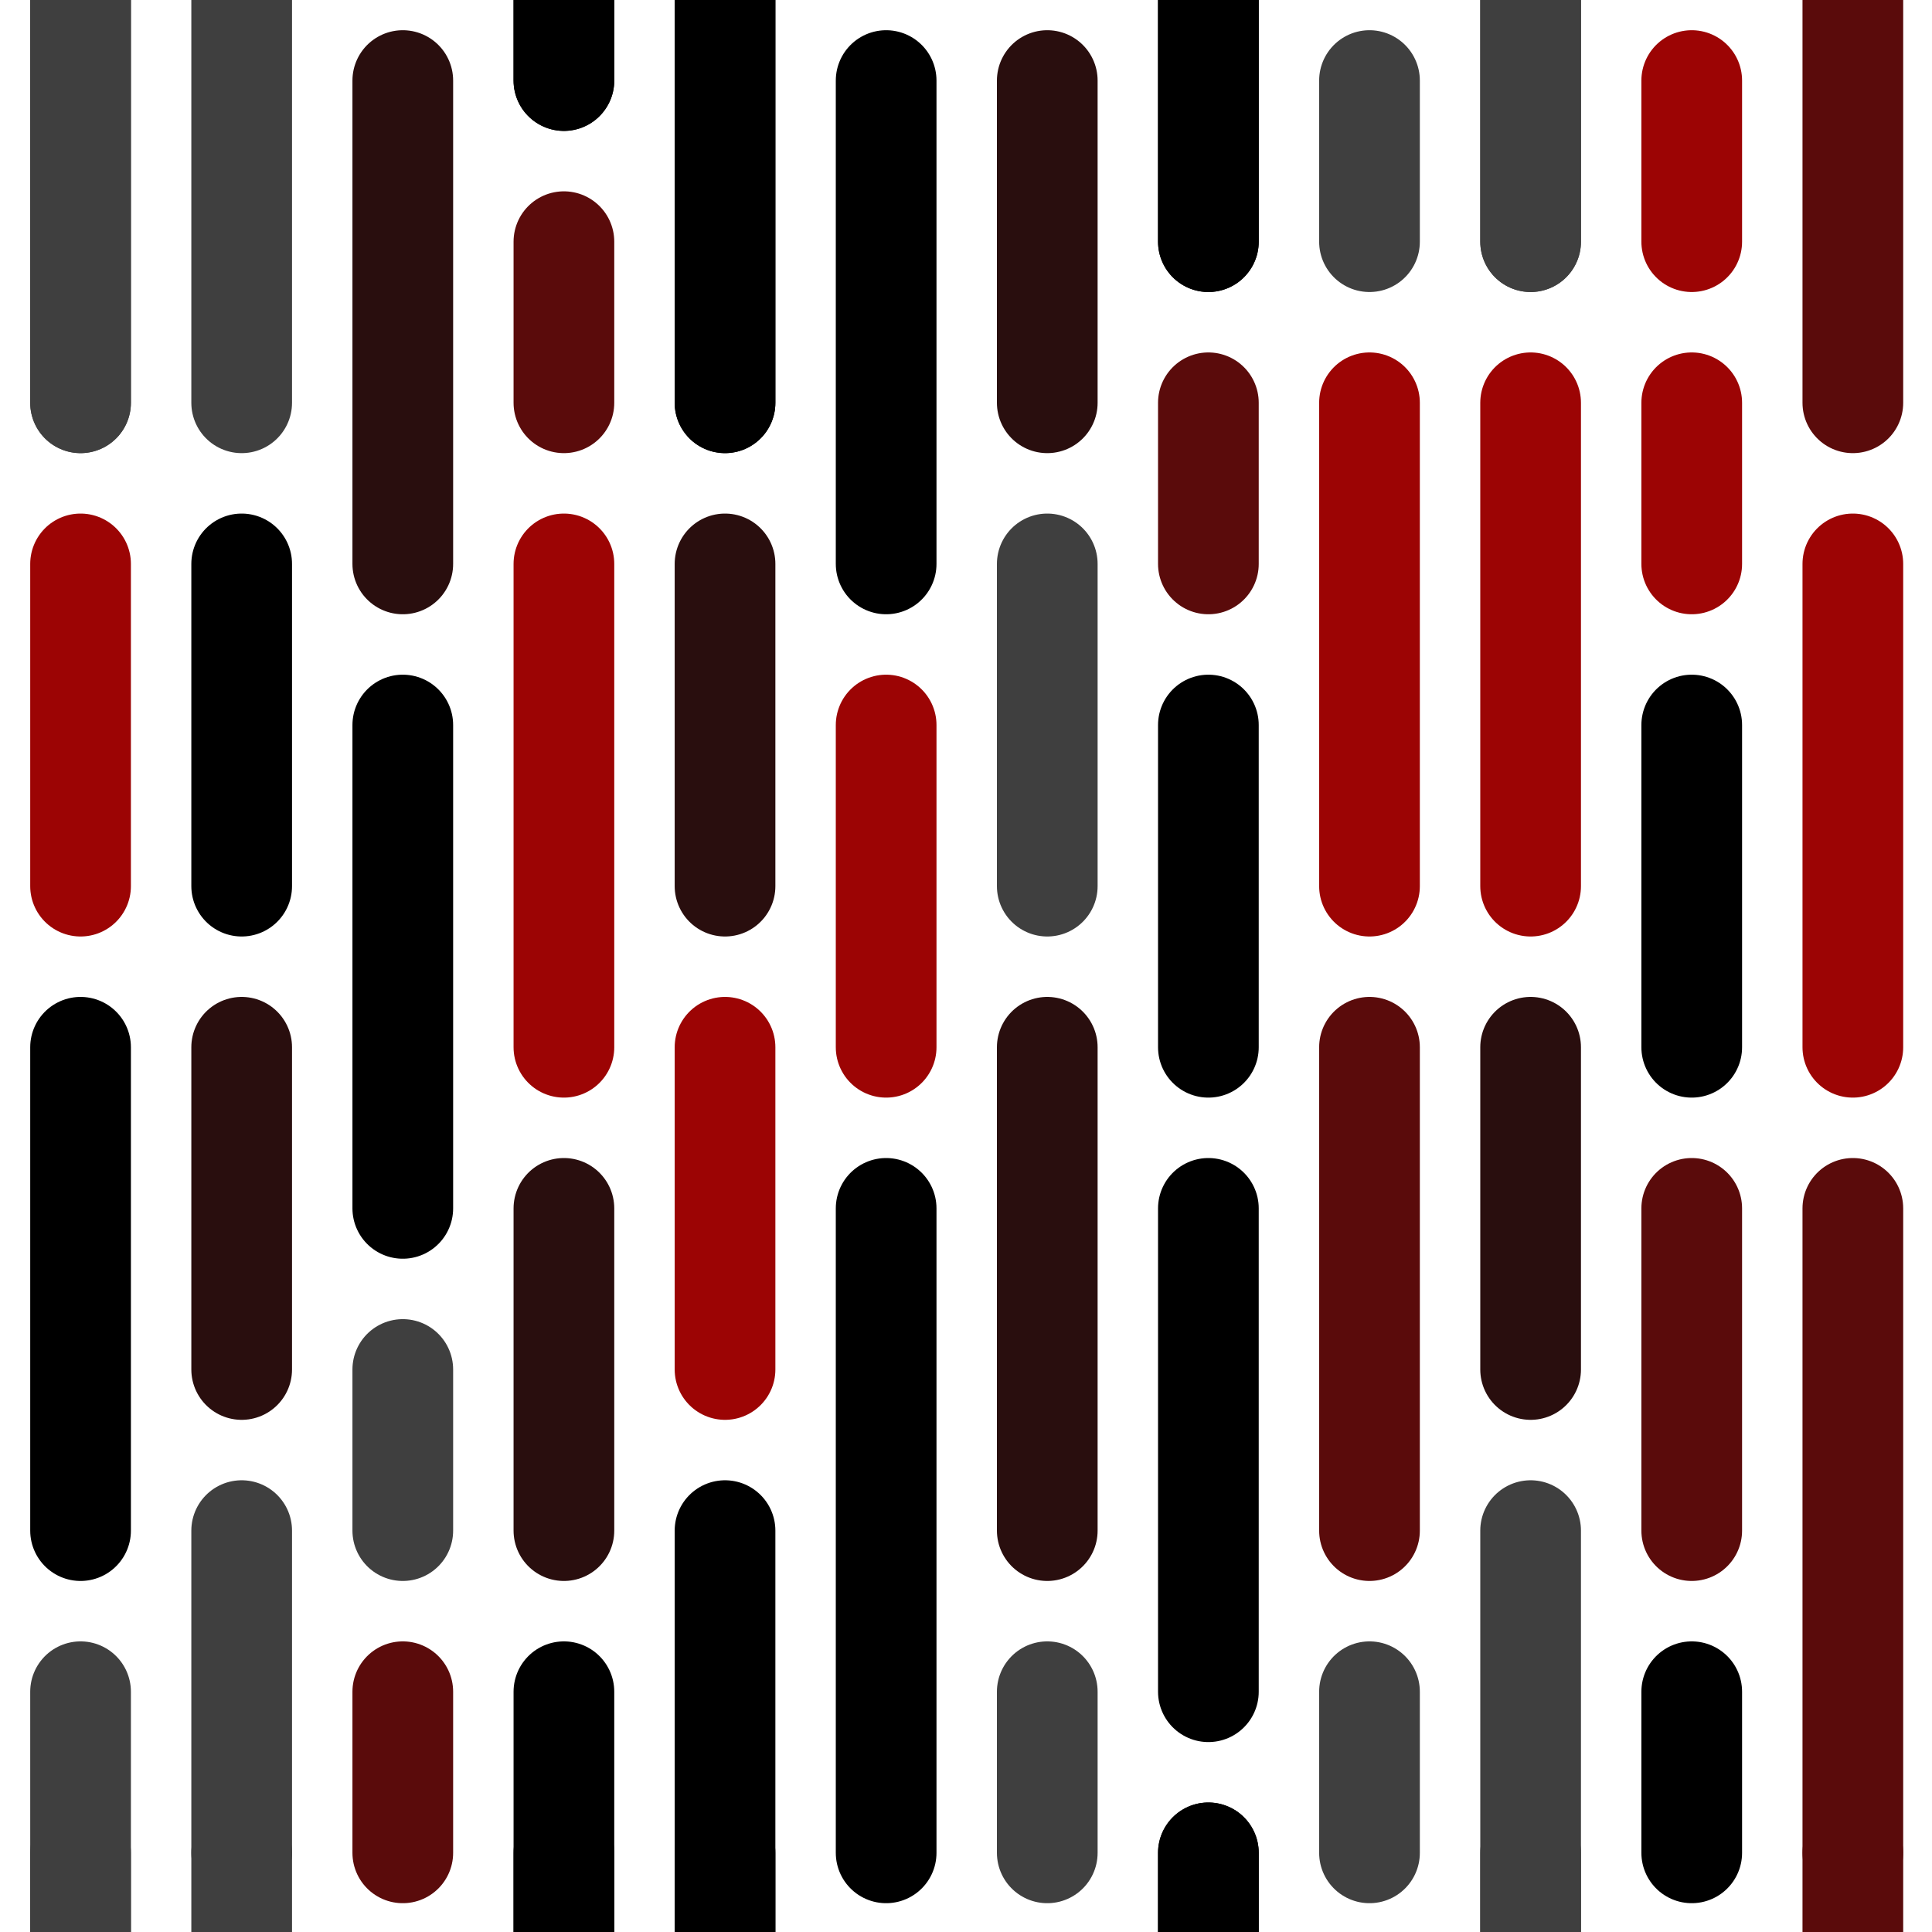 <?xml version="1.0" encoding="utf-8"?>
<svg xmlns="http://www.w3.org/2000/svg" xmlns:xlink="http://www.w3.org/1999/xlink" style="background: none; display: block; position: relative; shape-rendering: auto;" width="330" height="330" preserveAspectRatio="xMidYMid" viewBox="0 0 330 330"><g transform="scale(1.29)"><g> <line x1="10.667" y1="-266.667" x2="10.667" y2="-202.667" stroke="#3f3f3f" stroke-width="13.333" stroke-linecap="round"></line> <line x1="10.667" y1="-10.667" x2="10.667" y2="53.333" stroke="#3f3f3f" stroke-width="13.333" stroke-linecap="round"></line> <line x1="10.667" y1="245.333" x2="10.667" y2="309.333" stroke="#3f3f3f" stroke-width="13.333" stroke-linecap="round"></line> <line x1="10.667" y1="-181.333" x2="10.667" y2="-138.667" stroke="#9c0404" stroke-width="13.333" stroke-linecap="round"></line> <line x1="10.667" y1="74.667" x2="10.667" y2="117.333" stroke="#9c0404" stroke-width="13.333" stroke-linecap="round"></line> <line x1="10.667" y1="330.667" x2="10.667" y2="373.333" stroke="#9c0404" stroke-width="13.333" stroke-linecap="round"></line> <line x1="10.667" y1="-117.333" x2="10.667" y2="-53.333" stroke="#000000" stroke-width="13.333" stroke-linecap="round"></line> <line x1="10.667" y1="138.667" x2="10.667" y2="202.667" stroke="#000000" stroke-width="13.333" stroke-linecap="round"></line> <line x1="10.667" y1="394.667" x2="10.667" y2="458.667" stroke="#000000" stroke-width="13.333" stroke-linecap="round"></line> <line x1="10.667" y1="-32" x2="10.667" y2="53.333" stroke="#3f3f3f" stroke-width="13.333" stroke-linecap="round"></line> <line x1="10.667" y1="224" x2="10.667" y2="309.333" stroke="#3f3f3f" stroke-width="13.333" stroke-linecap="round"></line> <line x1="10.667" y1="480" x2="10.667" y2="565.333" stroke="#3f3f3f" stroke-width="13.333" stroke-linecap="round"></line> <animateTransform attributeName="transform" type="translate" repeatCount="indefinite" dur="16.667s" keyTimes="0;1" values="0 0;0 256"></animateTransform>
</g> <g> <line x1="32" y1="-266.667" x2="32" y2="-202.667" stroke="#3f3f3f" stroke-width="13.333" stroke-linecap="round"></line> <line x1="32" y1="-10.667" x2="32" y2="53.333" stroke="#3f3f3f" stroke-width="13.333" stroke-linecap="round"></line> <line x1="32" y1="245.333" x2="32" y2="309.333" stroke="#3f3f3f" stroke-width="13.333" stroke-linecap="round"></line> <line x1="32" y1="-181.333" x2="32" y2="-138.667" stroke="#000000" stroke-width="13.333" stroke-linecap="round"></line> <line x1="32" y1="74.667" x2="32" y2="117.333" stroke="#000000" stroke-width="13.333" stroke-linecap="round"></line> <line x1="32" y1="330.667" x2="32" y2="373.333" stroke="#000000" stroke-width="13.333" stroke-linecap="round"></line> <line x1="32" y1="-117.333" x2="32" y2="-74.667" stroke="#290e0e" stroke-width="13.333" stroke-linecap="round"></line> <line x1="32" y1="138.667" x2="32" y2="181.333" stroke="#290e0e" stroke-width="13.333" stroke-linecap="round"></line> <line x1="32" y1="394.667" x2="32" y2="437.333" stroke="#290e0e" stroke-width="13.333" stroke-linecap="round"></line> <line x1="32" y1="-53.333" x2="32" y2="-10.667" stroke="#3f3f3f" stroke-width="13.333" stroke-linecap="round"></line> <line x1="32" y1="202.667" x2="32" y2="245.333" stroke="#3f3f3f" stroke-width="13.333" stroke-linecap="round"></line> <line x1="32" y1="458.667" x2="32" y2="501.333" stroke="#3f3f3f" stroke-width="13.333" stroke-linecap="round"></line> <animateTransform attributeName="transform" type="translate" repeatCount="indefinite" dur="25s" keyTimes="0;1" values="0 0;0 256"></animateTransform>
</g> <g> <line x1="53.333" y1="-245.333" x2="53.333" y2="-181.333" stroke="#290e0e" stroke-width="13.333" stroke-linecap="round"></line> <line x1="53.333" y1="10.667" x2="53.333" y2="74.667" stroke="#290e0e" stroke-width="13.333" stroke-linecap="round"></line> <line x1="53.333" y1="266.667" x2="53.333" y2="330.667" stroke="#290e0e" stroke-width="13.333" stroke-linecap="round"></line> <line x1="53.333" y1="-160" x2="53.333" y2="-96" stroke="#000000" stroke-width="13.333" stroke-linecap="round"></line> <line x1="53.333" y1="96" x2="53.333" y2="160" stroke="#000000" stroke-width="13.333" stroke-linecap="round"></line> <line x1="53.333" y1="352" x2="53.333" y2="416" stroke="#000000" stroke-width="13.333" stroke-linecap="round"></line> <line x1="53.333" y1="-74.667" x2="53.333" y2="-53.333" stroke="#3f3f3f" stroke-width="13.333" stroke-linecap="round"></line> <line x1="53.333" y1="181.333" x2="53.333" y2="202.667" stroke="#3f3f3f" stroke-width="13.333" stroke-linecap="round"></line> <line x1="53.333" y1="437.333" x2="53.333" y2="458.667" stroke="#3f3f3f" stroke-width="13.333" stroke-linecap="round"></line> <line x1="53.333" y1="-32" x2="53.333" y2="-10.667" stroke="#5a0b0b" stroke-width="13.333" stroke-linecap="round"></line> <line x1="53.333" y1="224" x2="53.333" y2="245.333" stroke="#5a0b0b" stroke-width="13.333" stroke-linecap="round"></line> <line x1="53.333" y1="480" x2="53.333" y2="501.333" stroke="#5a0b0b" stroke-width="13.333" stroke-linecap="round"></line> <animateTransform attributeName="transform" type="translate" repeatCount="indefinite" dur="16.667s" keyTimes="0;1" values="0 0;0 256"></animateTransform>
</g> <g> <line x1="74.667" y1="-266.667" x2="74.667" y2="-245.333" stroke="#000000" stroke-width="13.333" stroke-linecap="round"></line> <line x1="74.667" y1="-10.667" x2="74.667" y2="10.667" stroke="#000000" stroke-width="13.333" stroke-linecap="round"></line> <line x1="74.667" y1="245.333" x2="74.667" y2="266.667" stroke="#000000" stroke-width="13.333" stroke-linecap="round"></line> <line x1="74.667" y1="-224" x2="74.667" y2="-202.667" stroke="#5a0b0b" stroke-width="13.333" stroke-linecap="round"></line> <line x1="74.667" y1="32" x2="74.667" y2="53.333" stroke="#5a0b0b" stroke-width="13.333" stroke-linecap="round"></line> <line x1="74.667" y1="288" x2="74.667" y2="309.333" stroke="#5a0b0b" stroke-width="13.333" stroke-linecap="round"></line> <line x1="74.667" y1="-181.333" x2="74.667" y2="-117.333" stroke="#9c0404" stroke-width="13.333" stroke-linecap="round"></line> <line x1="74.667" y1="74.667" x2="74.667" y2="138.667" stroke="#9c0404" stroke-width="13.333" stroke-linecap="round"></line> <line x1="74.667" y1="330.667" x2="74.667" y2="394.667" stroke="#9c0404" stroke-width="13.333" stroke-linecap="round"></line> <line x1="74.667" y1="-96" x2="74.667" y2="-53.333" stroke="#290e0e" stroke-width="13.333" stroke-linecap="round"></line> <line x1="74.667" y1="160" x2="74.667" y2="202.667" stroke="#290e0e" stroke-width="13.333" stroke-linecap="round"></line> <line x1="74.667" y1="416" x2="74.667" y2="458.667" stroke="#290e0e" stroke-width="13.333" stroke-linecap="round"></line> <line x1="74.667" y1="-32" x2="74.667" y2="10.667" stroke="#000000" stroke-width="13.333" stroke-linecap="round"></line> <line x1="74.667" y1="224" x2="74.667" y2="266.667" stroke="#000000" stroke-width="13.333" stroke-linecap="round"></line> <line x1="74.667" y1="480" x2="74.667" y2="522.667" stroke="#000000" stroke-width="13.333" stroke-linecap="round"></line> <animateTransform attributeName="transform" type="translate" repeatCount="indefinite" dur="25s" keyTimes="0;1" values="0 0;0 -256"></animateTransform>
</g> <g> <line x1="96" y1="-266.667" x2="96" y2="-202.667" stroke="#000000" stroke-width="13.333" stroke-linecap="round"></line> <line x1="96" y1="-10.667" x2="96" y2="53.333" stroke="#000000" stroke-width="13.333" stroke-linecap="round"></line> <line x1="96" y1="245.333" x2="96" y2="309.333" stroke="#000000" stroke-width="13.333" stroke-linecap="round"></line> <line x1="96" y1="-181.333" x2="96" y2="-138.667" stroke="#290e0e" stroke-width="13.333" stroke-linecap="round"></line> <line x1="96" y1="74.667" x2="96" y2="117.333" stroke="#290e0e" stroke-width="13.333" stroke-linecap="round"></line> <line x1="96" y1="330.667" x2="96" y2="373.333" stroke="#290e0e" stroke-width="13.333" stroke-linecap="round"></line> <line x1="96" y1="-117.333" x2="96" y2="-74.667" stroke="#9c0404" stroke-width="13.333" stroke-linecap="round"></line> <line x1="96" y1="138.667" x2="96" y2="181.333" stroke="#9c0404" stroke-width="13.333" stroke-linecap="round"></line> <line x1="96" y1="394.667" x2="96" y2="437.333" stroke="#9c0404" stroke-width="13.333" stroke-linecap="round"></line> <line x1="96" y1="-53.333" x2="96" y2="53.333" stroke="#000000" stroke-width="13.333" stroke-linecap="round"></line> <line x1="96" y1="202.667" x2="96" y2="309.333" stroke="#000000" stroke-width="13.333" stroke-linecap="round"></line> <line x1="96" y1="458.667" x2="96" y2="565.333" stroke="#000000" stroke-width="13.333" stroke-linecap="round"></line> <animateTransform attributeName="transform" type="translate" repeatCount="indefinite" dur="16.667s" keyTimes="0;1" values="0 0;0 256"></animateTransform>
</g> <g> <line x1="117.333" y1="-245.333" x2="117.333" y2="-181.333" stroke="#000000" stroke-width="13.333" stroke-linecap="round"></line> <line x1="117.333" y1="10.667" x2="117.333" y2="74.667" stroke="#000000" stroke-width="13.333" stroke-linecap="round"></line> <line x1="117.333" y1="266.667" x2="117.333" y2="330.667" stroke="#000000" stroke-width="13.333" stroke-linecap="round"></line> <line x1="117.333" y1="-160" x2="117.333" y2="-117.333" stroke="#9c0404" stroke-width="13.333" stroke-linecap="round"></line> <line x1="117.333" y1="96" x2="117.333" y2="138.667" stroke="#9c0404" stroke-width="13.333" stroke-linecap="round"></line> <line x1="117.333" y1="352" x2="117.333" y2="394.667" stroke="#9c0404" stroke-width="13.333" stroke-linecap="round"></line> <line x1="117.333" y1="-96" x2="117.333" y2="-10.667" stroke="#000000" stroke-width="13.333" stroke-linecap="round"></line> <line x1="117.333" y1="160" x2="117.333" y2="245.333" stroke="#000000" stroke-width="13.333" stroke-linecap="round"></line> <line x1="117.333" y1="416" x2="117.333" y2="501.333" stroke="#000000" stroke-width="13.333" stroke-linecap="round"></line> <animateTransform attributeName="transform" type="translate" repeatCount="indefinite" dur="25s" keyTimes="0;1" values="0 0;0 -256"></animateTransform>
</g> <g> <line x1="138.667" y1="-245.333" x2="138.667" y2="-202.667" stroke="#290e0e" stroke-width="13.333" stroke-linecap="round"></line> <line x1="138.667" y1="10.667" x2="138.667" y2="53.333" stroke="#290e0e" stroke-width="13.333" stroke-linecap="round"></line> <line x1="138.667" y1="266.667" x2="138.667" y2="309.333" stroke="#290e0e" stroke-width="13.333" stroke-linecap="round"></line> <line x1="138.667" y1="-181.333" x2="138.667" y2="-138.667" stroke="#3f3f3f" stroke-width="13.333" stroke-linecap="round"></line> <line x1="138.667" y1="74.667" x2="138.667" y2="117.333" stroke="#3f3f3f" stroke-width="13.333" stroke-linecap="round"></line> <line x1="138.667" y1="330.667" x2="138.667" y2="373.333" stroke="#3f3f3f" stroke-width="13.333" stroke-linecap="round"></line> <line x1="138.667" y1="-117.333" x2="138.667" y2="-53.333" stroke="#290e0e" stroke-width="13.333" stroke-linecap="round"></line> <line x1="138.667" y1="138.667" x2="138.667" y2="202.667" stroke="#290e0e" stroke-width="13.333" stroke-linecap="round"></line> <line x1="138.667" y1="394.667" x2="138.667" y2="458.667" stroke="#290e0e" stroke-width="13.333" stroke-linecap="round"></line> <line x1="138.667" y1="-32" x2="138.667" y2="-10.667" stroke="#3f3f3f" stroke-width="13.333" stroke-linecap="round"></line> <line x1="138.667" y1="224" x2="138.667" y2="245.333" stroke="#3f3f3f" stroke-width="13.333" stroke-linecap="round"></line> <line x1="138.667" y1="480" x2="138.667" y2="501.333" stroke="#3f3f3f" stroke-width="13.333" stroke-linecap="round"></line> <animateTransform attributeName="transform" type="translate" repeatCount="indefinite" dur="16.667s" keyTimes="0;1" values="0 0;0 256"></animateTransform>
</g> <g> <line x1="160" y1="-266.667" x2="160" y2="-224" stroke="#000000" stroke-width="13.333" stroke-linecap="round"></line> <line x1="160" y1="-10.667" x2="160" y2="32" stroke="#000000" stroke-width="13.333" stroke-linecap="round"></line> <line x1="160" y1="245.333" x2="160" y2="288" stroke="#000000" stroke-width="13.333" stroke-linecap="round"></line> <line x1="160" y1="-202.667" x2="160" y2="-181.333" stroke="#5a0b0b" stroke-width="13.333" stroke-linecap="round"></line> <line x1="160" y1="53.333" x2="160" y2="74.667" stroke="#5a0b0b" stroke-width="13.333" stroke-linecap="round"></line> <line x1="160" y1="309.333" x2="160" y2="330.667" stroke="#5a0b0b" stroke-width="13.333" stroke-linecap="round"></line> <line x1="160" y1="-160" x2="160" y2="-117.333" stroke="#000000" stroke-width="13.333" stroke-linecap="round"></line> <line x1="160" y1="96" x2="160" y2="138.667" stroke="#000000" stroke-width="13.333" stroke-linecap="round"></line> <line x1="160" y1="352" x2="160" y2="394.667" stroke="#000000" stroke-width="13.333" stroke-linecap="round"></line> <line x1="160" y1="-96" x2="160" y2="-32" stroke="#000000" stroke-width="13.333" stroke-linecap="round"></line> <line x1="160" y1="160" x2="160" y2="224" stroke="#000000" stroke-width="13.333" stroke-linecap="round"></line> <line x1="160" y1="416" x2="160" y2="480" stroke="#000000" stroke-width="13.333" stroke-linecap="round"></line> <line x1="160" y1="-10.667" x2="160" y2="32" stroke="#000000" stroke-width="13.333" stroke-linecap="round"></line> <line x1="160" y1="245.333" x2="160" y2="288" stroke="#000000" stroke-width="13.333" stroke-linecap="round"></line> <line x1="160" y1="501.333" x2="160" y2="544" stroke="#000000" stroke-width="13.333" stroke-linecap="round"></line> <animateTransform attributeName="transform" type="translate" repeatCount="indefinite" dur="16.667s" keyTimes="0;1" values="0 0;0 -256"></animateTransform>
</g> <g> <line x1="181.333" y1="-245.333" x2="181.333" y2="-224" stroke="#3f3f3f" stroke-width="13.333" stroke-linecap="round"></line> <line x1="181.333" y1="10.667" x2="181.333" y2="32" stroke="#3f3f3f" stroke-width="13.333" stroke-linecap="round"></line> <line x1="181.333" y1="266.667" x2="181.333" y2="288" stroke="#3f3f3f" stroke-width="13.333" stroke-linecap="round"></line> <line x1="181.333" y1="-202.667" x2="181.333" y2="-138.667" stroke="#9c0404" stroke-width="13.333" stroke-linecap="round"></line> <line x1="181.333" y1="53.333" x2="181.333" y2="117.333" stroke="#9c0404" stroke-width="13.333" stroke-linecap="round"></line> <line x1="181.333" y1="309.333" x2="181.333" y2="373.333" stroke="#9c0404" stroke-width="13.333" stroke-linecap="round"></line> <line x1="181.333" y1="-117.333" x2="181.333" y2="-53.333" stroke="#5a0b0b" stroke-width="13.333" stroke-linecap="round"></line> <line x1="181.333" y1="138.667" x2="181.333" y2="202.667" stroke="#5a0b0b" stroke-width="13.333" stroke-linecap="round"></line> <line x1="181.333" y1="394.667" x2="181.333" y2="458.667" stroke="#5a0b0b" stroke-width="13.333" stroke-linecap="round"></line> <line x1="181.333" y1="-32" x2="181.333" y2="-10.667" stroke="#3f3f3f" stroke-width="13.333" stroke-linecap="round"></line> <line x1="181.333" y1="224" x2="181.333" y2="245.333" stroke="#3f3f3f" stroke-width="13.333" stroke-linecap="round"></line> <line x1="181.333" y1="480" x2="181.333" y2="501.333" stroke="#3f3f3f" stroke-width="13.333" stroke-linecap="round"></line> <animateTransform attributeName="transform" type="translate" repeatCount="indefinite" dur="25s" keyTimes="0;1" values="0 0;0 256"></animateTransform>
</g> <g> <line x1="202.667" y1="-266.667" x2="202.667" y2="-224" stroke="#3f3f3f" stroke-width="13.333" stroke-linecap="round"></line> <line x1="202.667" y1="-10.667" x2="202.667" y2="32" stroke="#3f3f3f" stroke-width="13.333" stroke-linecap="round"></line> <line x1="202.667" y1="245.333" x2="202.667" y2="288" stroke="#3f3f3f" stroke-width="13.333" stroke-linecap="round"></line> <line x1="202.667" y1="-202.667" x2="202.667" y2="-138.667" stroke="#9c0404" stroke-width="13.333" stroke-linecap="round"></line> <line x1="202.667" y1="53.333" x2="202.667" y2="117.333" stroke="#9c0404" stroke-width="13.333" stroke-linecap="round"></line> <line x1="202.667" y1="309.333" x2="202.667" y2="373.333" stroke="#9c0404" stroke-width="13.333" stroke-linecap="round"></line> <line x1="202.667" y1="-117.333" x2="202.667" y2="-74.667" stroke="#290e0e" stroke-width="13.333" stroke-linecap="round"></line> <line x1="202.667" y1="138.667" x2="202.667" y2="181.333" stroke="#290e0e" stroke-width="13.333" stroke-linecap="round"></line> <line x1="202.667" y1="394.667" x2="202.667" y2="437.333" stroke="#290e0e" stroke-width="13.333" stroke-linecap="round"></line> <line x1="202.667" y1="-53.333" x2="202.667" y2="32" stroke="#3f3f3f" stroke-width="13.333" stroke-linecap="round"></line> <line x1="202.667" y1="202.667" x2="202.667" y2="288" stroke="#3f3f3f" stroke-width="13.333" stroke-linecap="round"></line> <line x1="202.667" y1="458.667" x2="202.667" y2="544" stroke="#3f3f3f" stroke-width="13.333" stroke-linecap="round"></line> <animateTransform attributeName="transform" type="translate" repeatCount="indefinite" dur="25s" keyTimes="0;1" values="0 0;0 256"></animateTransform>
</g> <g> <line x1="224" y1="-245.333" x2="224" y2="-224" stroke="#9c0404" stroke-width="13.333" stroke-linecap="round"></line> <line x1="224" y1="10.667" x2="224" y2="32" stroke="#9c0404" stroke-width="13.333" stroke-linecap="round"></line> <line x1="224" y1="266.667" x2="224" y2="288" stroke="#9c0404" stroke-width="13.333" stroke-linecap="round"></line> <line x1="224" y1="-202.667" x2="224" y2="-181.333" stroke="#9c0404" stroke-width="13.333" stroke-linecap="round"></line> <line x1="224" y1="53.333" x2="224" y2="74.667" stroke="#9c0404" stroke-width="13.333" stroke-linecap="round"></line> <line x1="224" y1="309.333" x2="224" y2="330.667" stroke="#9c0404" stroke-width="13.333" stroke-linecap="round"></line> <line x1="224" y1="-160" x2="224" y2="-117.333" stroke="#000000" stroke-width="13.333" stroke-linecap="round"></line> <line x1="224" y1="96" x2="224" y2="138.667" stroke="#000000" stroke-width="13.333" stroke-linecap="round"></line> <line x1="224" y1="352" x2="224" y2="394.667" stroke="#000000" stroke-width="13.333" stroke-linecap="round"></line> <line x1="224" y1="-96" x2="224" y2="-53.333" stroke="#5a0b0b" stroke-width="13.333" stroke-linecap="round"></line> <line x1="224" y1="160" x2="224" y2="202.667" stroke="#5a0b0b" stroke-width="13.333" stroke-linecap="round"></line> <line x1="224" y1="416" x2="224" y2="458.667" stroke="#5a0b0b" stroke-width="13.333" stroke-linecap="round"></line> <line x1="224" y1="-32" x2="224" y2="-10.667" stroke="#000000" stroke-width="13.333" stroke-linecap="round"></line> <line x1="224" y1="224" x2="224" y2="245.333" stroke="#000000" stroke-width="13.333" stroke-linecap="round"></line> <line x1="224" y1="480" x2="224" y2="501.333" stroke="#000000" stroke-width="13.333" stroke-linecap="round"></line> <animateTransform attributeName="transform" type="translate" repeatCount="indefinite" dur="50s" keyTimes="0;1" values="0 0;0 -256"></animateTransform>
</g> <g> <line x1="245.333" y1="-266.667" x2="245.333" y2="-202.667" stroke="#5a0b0b" stroke-width="13.333" stroke-linecap="round"></line> <line x1="245.333" y1="-10.667" x2="245.333" y2="53.333" stroke="#5a0b0b" stroke-width="13.333" stroke-linecap="round"></line> <line x1="245.333" y1="245.333" x2="245.333" y2="309.333" stroke="#5a0b0b" stroke-width="13.333" stroke-linecap="round"></line> <line x1="245.333" y1="-181.333" x2="245.333" y2="-117.333" stroke="#9c0404" stroke-width="13.333" stroke-linecap="round"></line> <line x1="245.333" y1="74.667" x2="245.333" y2="138.667" stroke="#9c0404" stroke-width="13.333" stroke-linecap="round"></line> <line x1="245.333" y1="330.667" x2="245.333" y2="394.667" stroke="#9c0404" stroke-width="13.333" stroke-linecap="round"></line> <line x1="245.333" y1="-96" x2="245.333" y2="-10.667" stroke="#5a0b0b" stroke-width="13.333" stroke-linecap="round"></line> <line x1="245.333" y1="160" x2="245.333" y2="245.333" stroke="#5a0b0b" stroke-width="13.333" stroke-linecap="round"></line> <line x1="245.333" y1="416" x2="245.333" y2="501.333" stroke="#5a0b0b" stroke-width="13.333" stroke-linecap="round"></line> <animateTransform attributeName="transform" type="translate" repeatCount="indefinite" dur="16.667s" keyTimes="0;1" values="0 0;0 -256"></animateTransform>
</g></g></svg>
